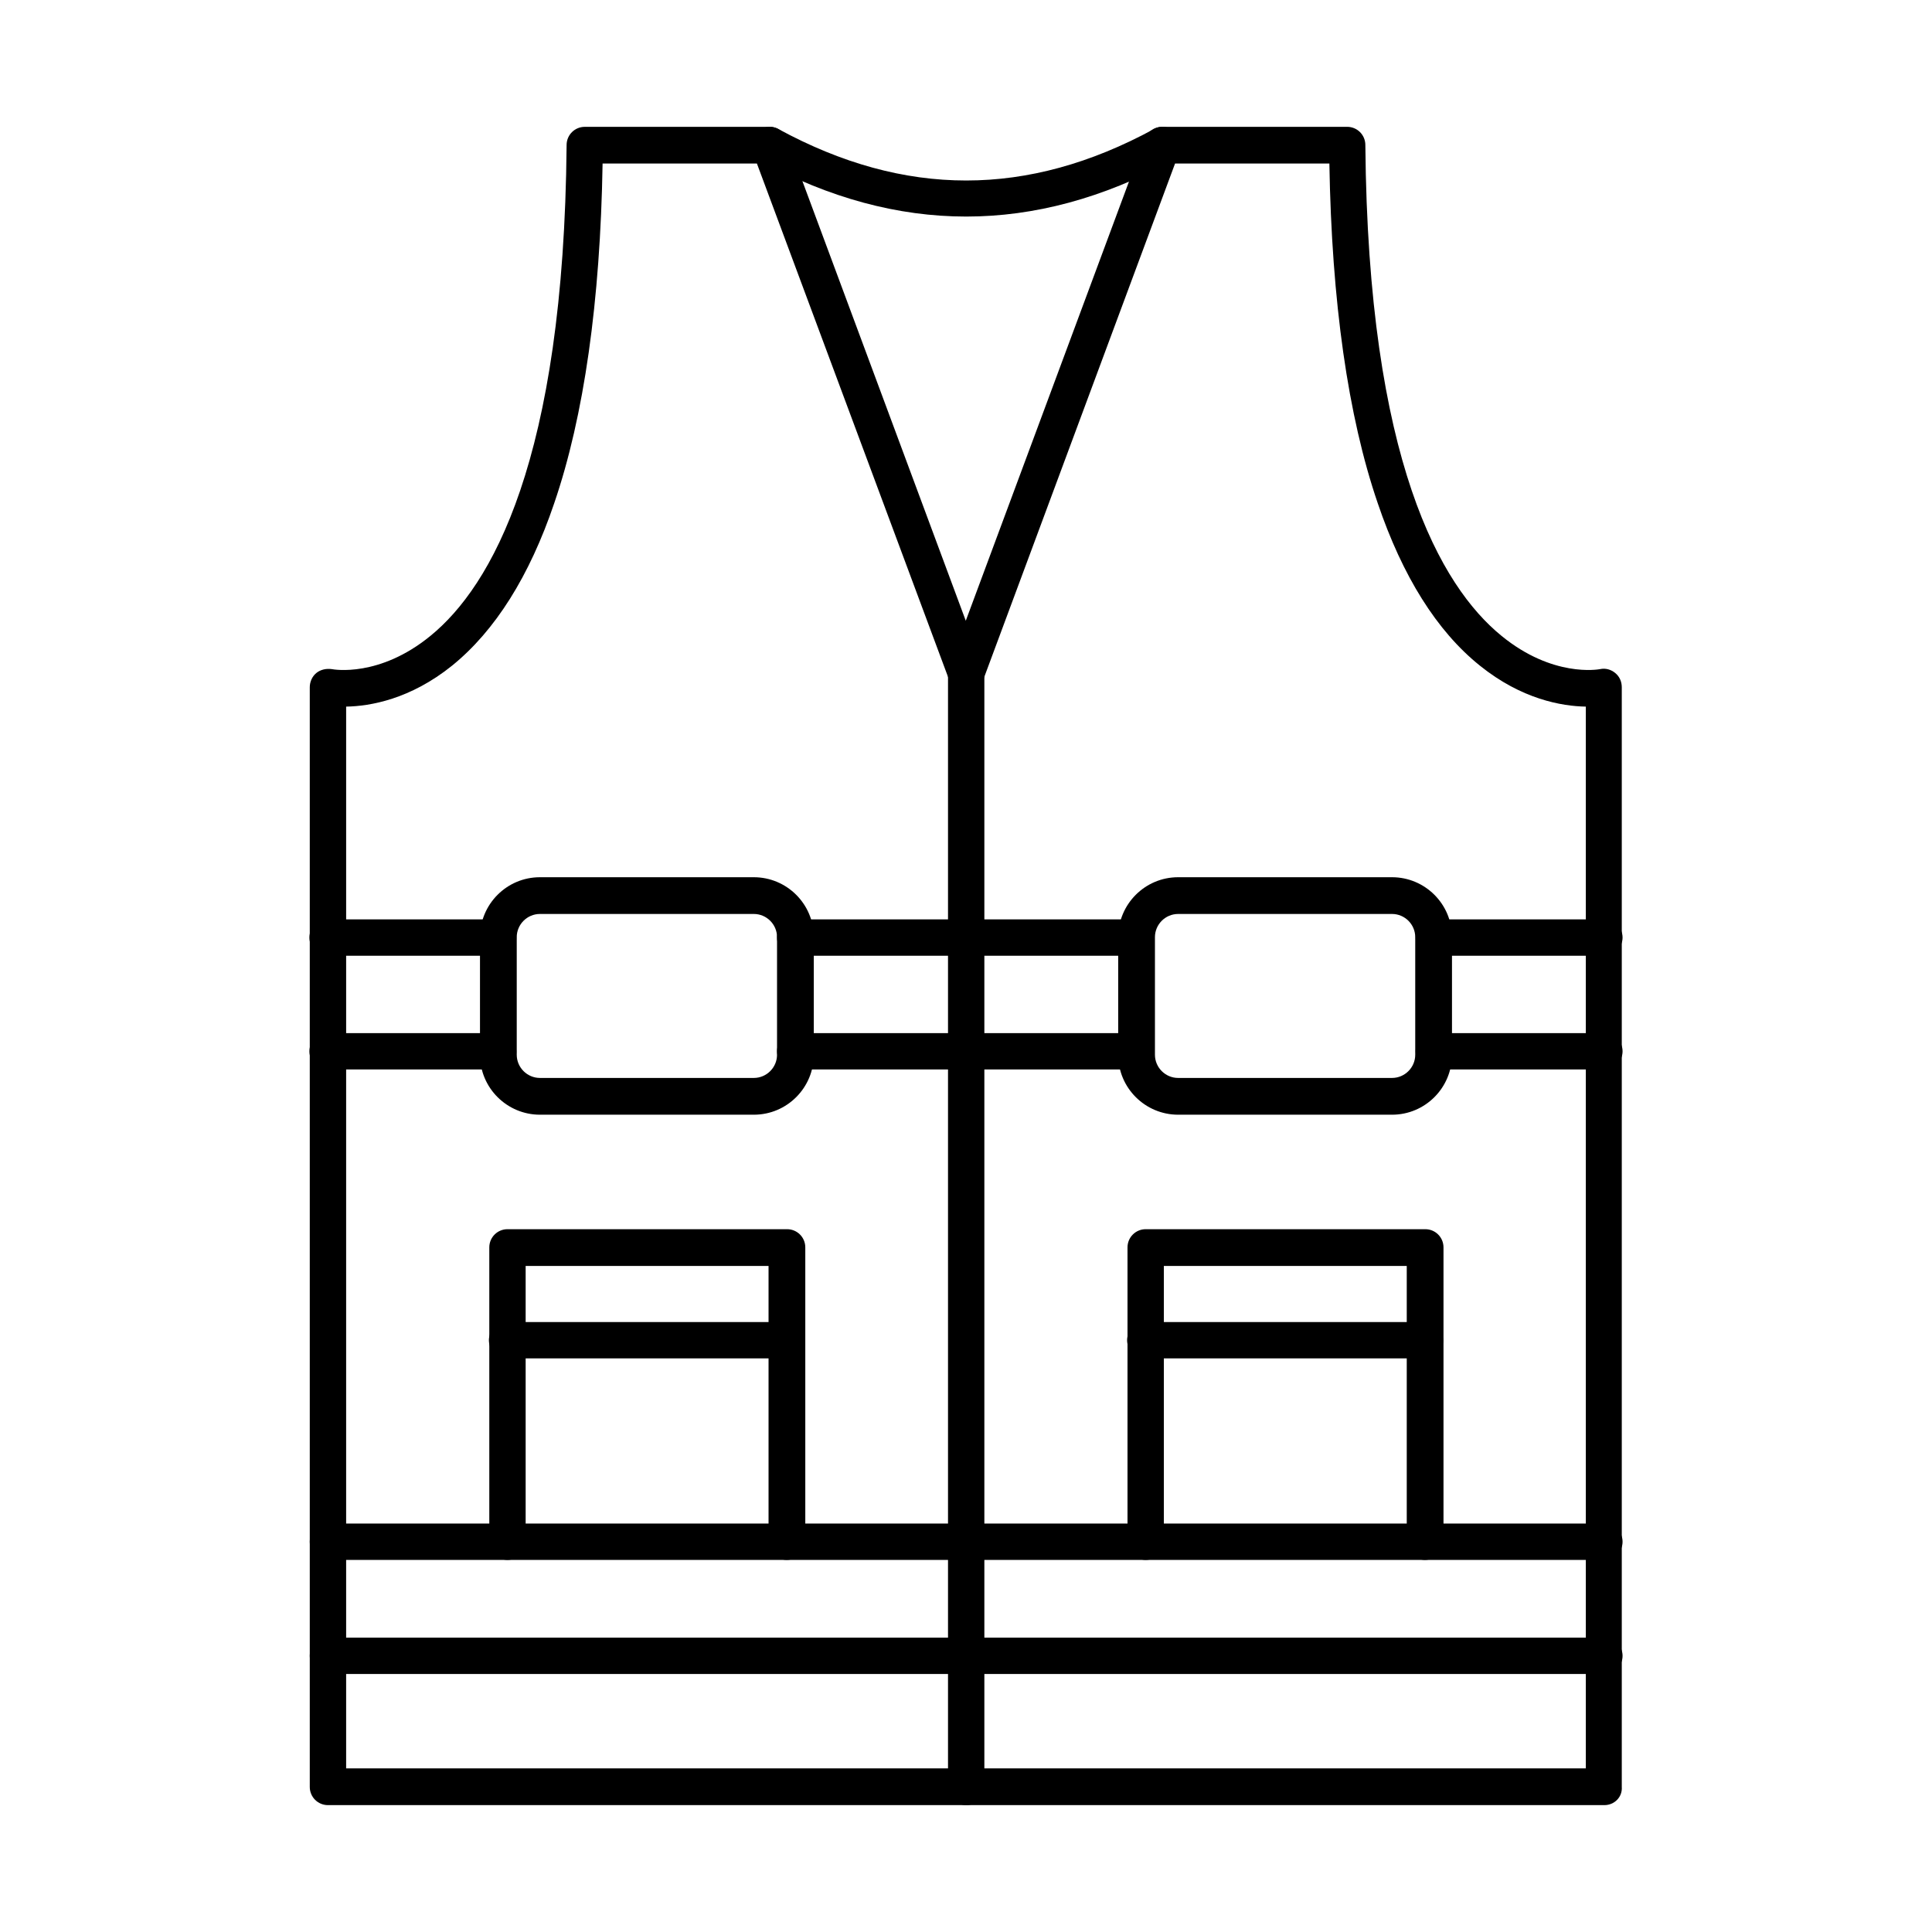 <?xml version="1.0" encoding="UTF-8"?>
<!-- Uploaded to: ICON Repo, www.svgrepo.com, Generator: ICON Repo Mixer Tools -->
<svg fill="#000000" width="800px" height="800px" version="1.1" viewBox="144 144 512 512" xmlns="http://www.w3.org/2000/svg">
 <g fill-rule="evenodd">
  <path d="m235.73 612.64h328.53v-281.38c-6.356-0.102-17.016-1.949-28.086-10.867-11.379-9.121-20.5-23.68-27.062-43.051-7.894-23.062-12.199-53.406-12.812-90h-40.898l-50.844 136.84c-0.719 1.949-2.562 3.176-4.512 3.176-2.051 0-3.894-1.23-4.512-3.176l-50.941-136.84h-40.898c-0.613 36.594-4.922 66.934-12.812 90-6.559 19.375-15.684 33.828-27.062 43.051-11.07 8.918-21.73 10.762-28.086 10.867zm333.45 9.738h-338.27c-2.664 0-4.816-2.152-4.816-4.816v-291.42c0-1.434 0.613-2.871 1.742-3.793 1.129-0.922 2.664-1.23 4.102-1.023 0.512 0.102 12.609 2.254 26.137-8.816 16.094-13.121 35.363-46.434 36.082-130.08 0-2.664 2.152-4.816 4.816-4.816l48.996-0.004c2.051 0 3.793 1.23 4.512 3.176l47.461 127.72 47.461-127.72c0.719-1.949 2.562-3.176 4.512-3.176h49.102c2.664 0 4.816 2.152 4.816 4.816 0.719 83.746 19.988 116.96 36.082 130.08 13.531 11.07 25.625 8.918 26.137 8.816 1.434-0.309 2.871 0.102 3.996 1.023 1.129 0.922 1.742 2.254 1.742 3.793v291.42c0.203 2.668-1.949 4.82-4.613 4.82z"/>
  <path d="m400.05 201.39c-18.145 0-36.285-4.922-54.328-14.656-2.359-1.332-3.281-4.203-1.949-6.559 1.23-2.359 4.203-3.281 6.559-1.949 33.418 18.145 66.012 18.145 99.43 0 2.359-1.332 5.332-0.41 6.559 1.949 1.23 2.359 0.41 5.332-1.949 6.559-18.035 9.738-36.18 14.656-54.32 14.656z"/>
  <path d="m400.05 622.38c-2.664 0-4.816-2.152-4.816-4.816v-295.11c0-2.664 2.152-4.816 4.816-4.816 2.664 0 4.816 2.152 4.816 4.816v295.11c0 2.668-2.152 4.82-4.816 4.82z"/>
  <path d="m276.02 397.28h-45.203c-2.664 0-4.816-2.152-4.816-4.816 0-2.664 2.152-4.816 4.816-4.816h45.203c2.664 0 4.816 2.152 4.816 4.816 0.105 2.562-2.152 4.816-4.816 4.816zm169.13 0h-90.41c-2.664 0-4.816-2.152-4.816-4.816 0-2.664 2.152-4.816 4.816-4.816h90.41c2.664 0 4.816 2.152 4.816 4.816 0.102 2.562-2.051 4.816-4.816 4.816zm124.03 0h-45.203c-2.664 0-4.816-2.152-4.816-4.816 0-2.664 2.152-4.816 4.816-4.816h45.203c2.664 0 4.816 2.152 4.816 4.816 0 2.562-2.152 4.816-4.816 4.816zm-293.16 30.137h-45.203c-2.664 0-4.816-2.152-4.816-4.816 0-2.664 2.152-4.816 4.816-4.816h45.203c2.664 0 4.816 2.152 4.816 4.816 0.105 2.664-2.152 4.816-4.816 4.816zm169.13 0h-90.41c-2.664 0-4.816-2.152-4.816-4.816 0-2.664 2.152-4.816 4.816-4.816h90.41c2.664 0 4.816 2.152 4.816 4.816 0.102 2.664-2.051 4.816-4.816 4.816zm124.03 0h-45.203c-2.664 0-4.816-2.152-4.816-4.816 0-2.664 2.152-4.816 4.816-4.816h45.203c2.664 0 4.816 2.152 4.816 4.816 0 2.664-2.152 4.816-4.816 4.816z"/>
  <path d="m569.18 557.39h-338.27c-2.664 0-4.816-2.152-4.816-4.816s2.152-4.816 4.816-4.816h338.27c2.664 0 4.816 2.152 4.816 4.816s-2.152 4.816-4.816 4.816zm0 30.238h-338.27c-2.664 0-4.816-2.152-4.816-4.816 0-2.664 2.152-4.816 4.816-4.816h338.27c2.664 0 4.816 2.152 4.816 4.816 0 2.664-2.152 4.816-4.816 4.816z"/>
  <path d="m521.62 557.39c-2.664 0-4.816-2.152-4.816-4.816v-73.086h-64.371v73.086c0 2.664-2.152 4.816-4.816 4.816-2.664 0-4.816-2.152-4.816-4.816v-78.008c0-2.664 2.152-4.816 4.816-4.816h74.109c2.664 0 4.816 2.152 4.816 4.816v78.008c-0.004 2.664-2.258 4.816-4.922 4.816z"/>
  <path d="m352.49 557.39c-2.664 0-4.816-2.152-4.816-4.816v-73.086h-64.371v73.086c0 2.664-2.152 4.816-4.816 4.816s-4.816-2.152-4.816-4.816v-78.008c0-2.664 2.152-4.816 4.816-4.816h74.109c2.664 0 4.816 2.152 4.816 4.816v78.008c-0.105 2.664-2.258 4.816-4.922 4.816z"/>
  <path d="m521.62 503.99h-74.109c-2.664 0-4.816-2.152-4.816-4.816s2.152-4.816 4.816-4.816h74.109c2.664 0 4.816 2.152 4.816 4.816 0.102 2.664-2.152 4.816-4.816 4.816z"/>
  <path d="m352.49 503.99h-74.109c-2.664 0-4.816-2.152-4.816-4.816s2.152-4.816 4.816-4.816h74.109c2.664 0 4.816 2.152 4.816 4.816s-2.152 4.816-4.816 4.816z"/>
  <path d="m287.09 386.21c-3.383 0-6.148 2.769-6.148 6.148v31.16c0 3.383 2.769 6.148 6.148 6.148h56.684c3.383 0 6.148-2.769 6.148-6.148v-31.16c0-3.383-2.769-6.148-6.148-6.148zm56.684 53.199h-56.684c-8.711 0-15.887-7.074-15.887-15.887v-31.16c0-8.711 7.074-15.887 15.887-15.887h56.684c8.711 0 15.887 7.074 15.887 15.887v31.16c0.004 8.711-7.07 15.887-15.887 15.887z"/>
  <path d="m456.22 386.21c-3.383 0-6.148 2.769-6.148 6.148v31.16c0 3.383 2.769 6.148 6.148 6.148h56.684c3.383 0 6.148-2.769 6.148-6.148v-31.16c0-3.383-2.769-6.148-6.148-6.148zm56.684 53.199h-56.684c-8.711 0-15.887-7.074-15.887-15.887v-31.16c0-8.711 7.074-15.887 15.887-15.887h56.684c8.711 0 15.887 7.074 15.887 15.887v31.16c0.004 8.711-7.07 15.887-15.887 15.887z"/>
 </g>
</svg>